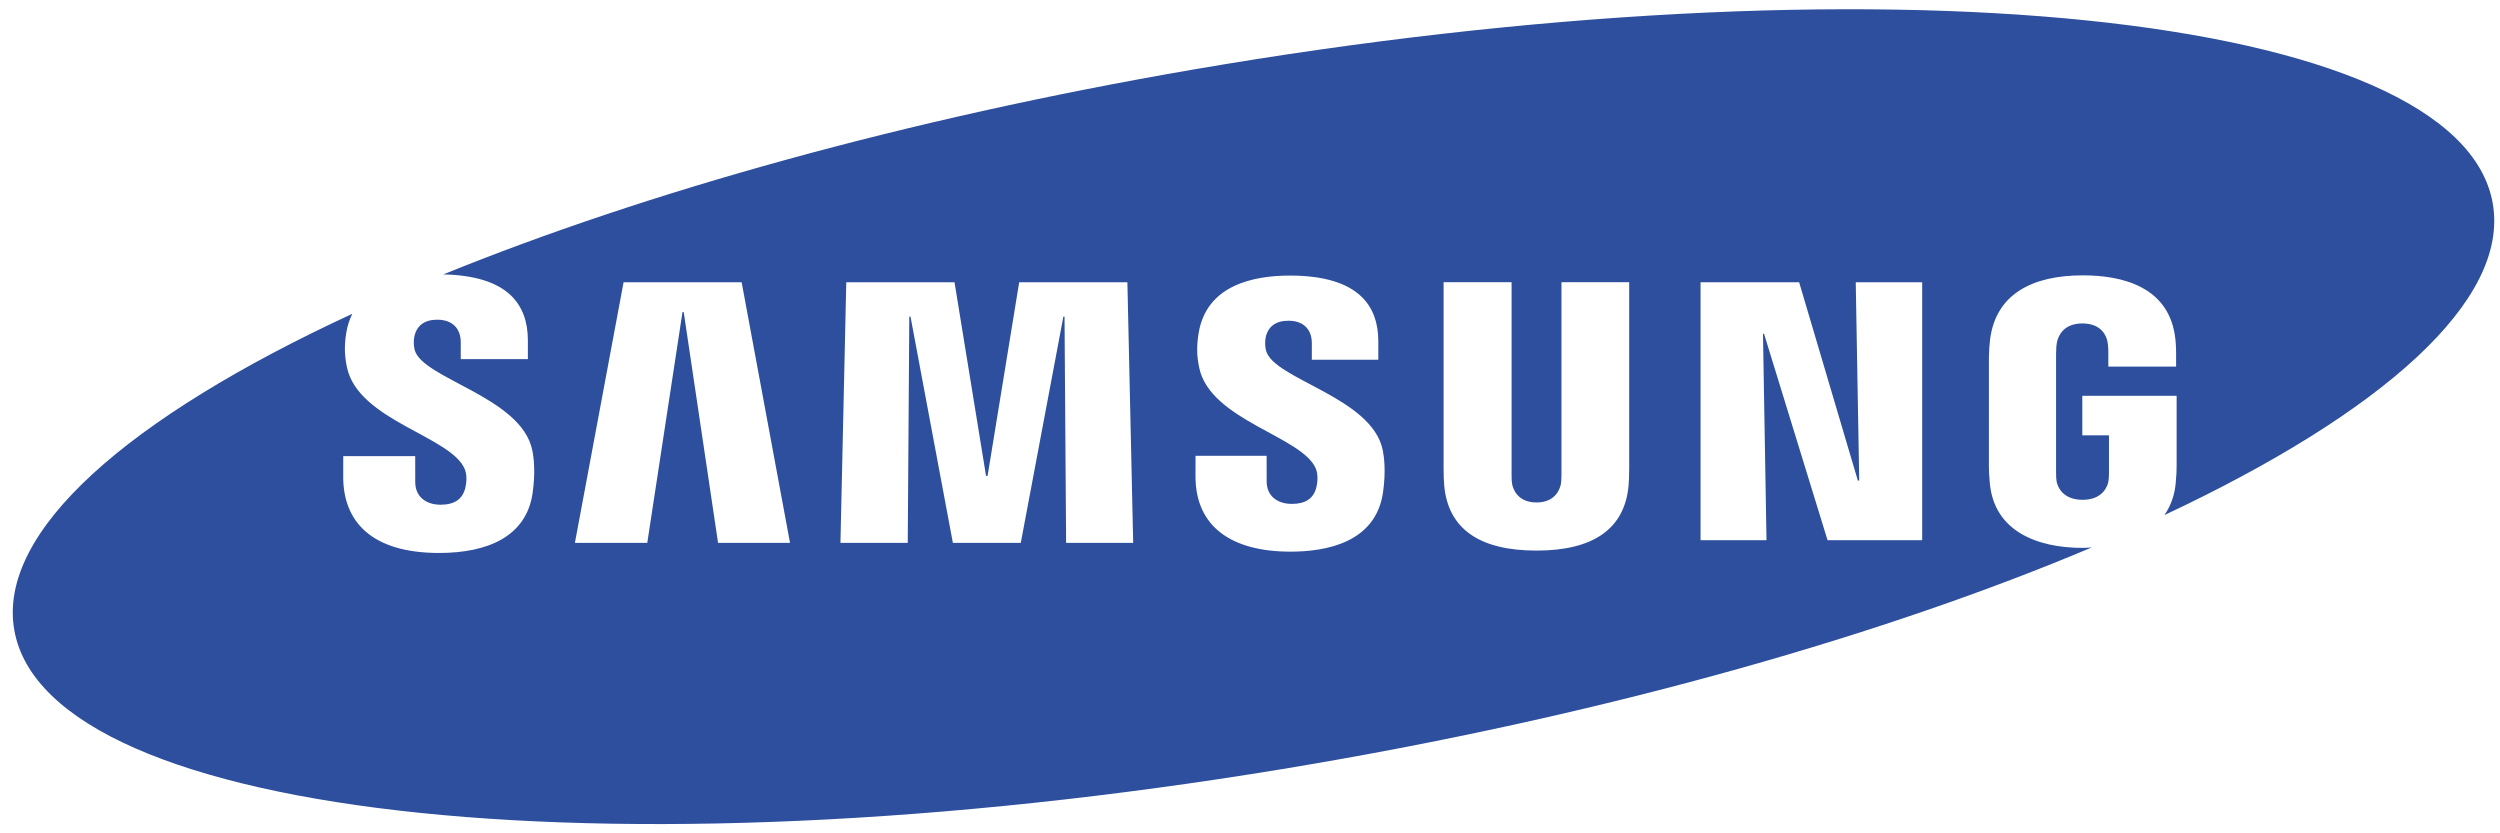 <svg width="135" height="45" viewBox="0 0 135 45" fill="none" xmlns="http://www.w3.org/2000/svg">
    <path d="M134.607 10.975C132.785 0.628 101.349 -2.601 64.391 3.763C48.869 6.437 34.855 10.381 23.94 14.818C25.617 14.854 26.86 15.234 27.616 15.979C28.206 16.564 28.505 17.367 28.505 18.367V19.393H24.881V18.487C24.881 17.732 24.423 17.264 23.612 17.264C22.931 17.264 22.511 17.568 22.375 18.168C22.33 18.404 22.335 18.648 22.39 18.883C22.778 20.451 28.159 21.424 28.744 24.317C28.821 24.69 28.925 25.486 28.761 26.626C28.425 28.96 26.352 29.86 23.713 29.86C20.03 29.86 18.534 28.135 18.534 25.756L18.536 24.63H22.421L22.423 26.032C22.423 26.82 23.003 27.255 23.791 27.255C24.539 27.255 24.976 26.958 25.126 26.349C25.196 26.069 25.227 25.657 25.1 25.341C24.381 23.558 19.356 22.725 18.737 19.841C18.599 19.193 18.588 18.641 18.703 17.943C18.761 17.597 18.87 17.261 19.024 16.946C6.918 22.545 -0.164 28.706 0.772 34.026C2.596 44.374 34.031 47.6 70.989 41.236C87.235 38.44 101.84 34.253 112.956 29.561C112.795 29.569 112.639 29.586 112.472 29.586C109.943 29.586 107.684 28.649 107.45 26.092C107.408 25.626 107.401 25.432 107.4 25.166L107.401 19.288C107.401 19.034 107.431 18.589 107.46 18.36C107.76 15.888 109.735 14.869 112.473 14.869C114.592 14.869 117.191 15.47 117.476 18.362C117.514 18.725 117.51 19.112 117.51 19.239V19.795H113.85V18.966C113.85 18.948 113.844 18.639 113.804 18.445C113.744 18.15 113.49 17.466 112.447 17.466C111.418 17.466 111.151 18.152 111.084 18.446C111.046 18.608 111.028 18.84 111.028 19.098V25.486C111.024 25.708 111.036 25.882 111.059 26.009C111.077 26.11 111.261 26.99 112.46 26.99C113.65 26.99 113.834 26.11 113.851 26.009C113.882 25.836 113.886 25.63 113.885 25.486V23.507H112.445V21.375H117.538V25.168C117.536 25.426 117.532 25.616 117.488 26.092C117.427 26.762 117.213 27.33 116.878 27.815C128.667 22.279 135.53 16.218 134.607 10.975ZM38.775 29.314L36.921 16.855H36.854L34.953 29.314H31.045L33.673 15.243H40.049L42.661 29.314H38.775ZM57.57 29.314L57.484 17.096H57.422L55.122 29.314H51.455L49.167 17.096H49.102L49.018 29.314H45.384L45.699 15.243H51.544L53.246 25.696H53.33L55.036 15.243H60.879L61.192 29.314H57.57ZM74.683 26.587C74.292 29.313 71.593 29.789 69.684 29.789C66.516 29.789 64.557 28.45 64.557 25.725L64.559 24.613H68.397L68.4 25.998C68.4 26.75 68.936 27.21 69.763 27.21C70.501 27.21 70.934 26.917 71.084 26.315C71.153 26.034 71.182 25.625 71.059 25.316C70.352 23.566 65.366 22.709 64.76 19.87C64.622 19.226 64.612 18.68 64.726 17.989C65.147 15.416 67.645 14.881 69.655 14.881C71.453 14.881 72.762 15.269 73.547 16.045C74.132 16.625 74.428 17.42 74.428 18.41V19.425H70.839V18.529C70.839 17.762 70.358 17.319 69.584 17.319C68.898 17.319 68.483 17.62 68.347 18.214C68.303 18.448 68.309 18.689 68.364 18.921C68.749 20.482 74.083 21.436 74.667 24.302C74.742 24.667 74.846 25.452 74.683 26.587ZM87.977 25.309C87.982 25.573 87.956 26.1 87.942 26.236C87.723 28.554 86.046 29.732 82.971 29.732C79.885 29.732 78.207 28.554 77.989 26.236C77.964 25.928 77.953 25.62 77.954 25.311V15.24H81.626V25.629C81.622 25.861 81.634 26.033 81.657 26.152C81.703 26.383 81.935 27.133 82.971 27.133C84.004 27.133 84.237 26.383 84.285 26.155C84.306 26.032 84.319 25.852 84.319 25.628V15.24H87.977V25.309ZM103.798 29.171H98.688L95.258 18.026H95.201L95.391 29.171H91.83V15.243H97.154L100.324 25.95H100.398L100.21 15.243H103.798V29.171Z" fill="#2D4F9E"/>
    </svg>
    